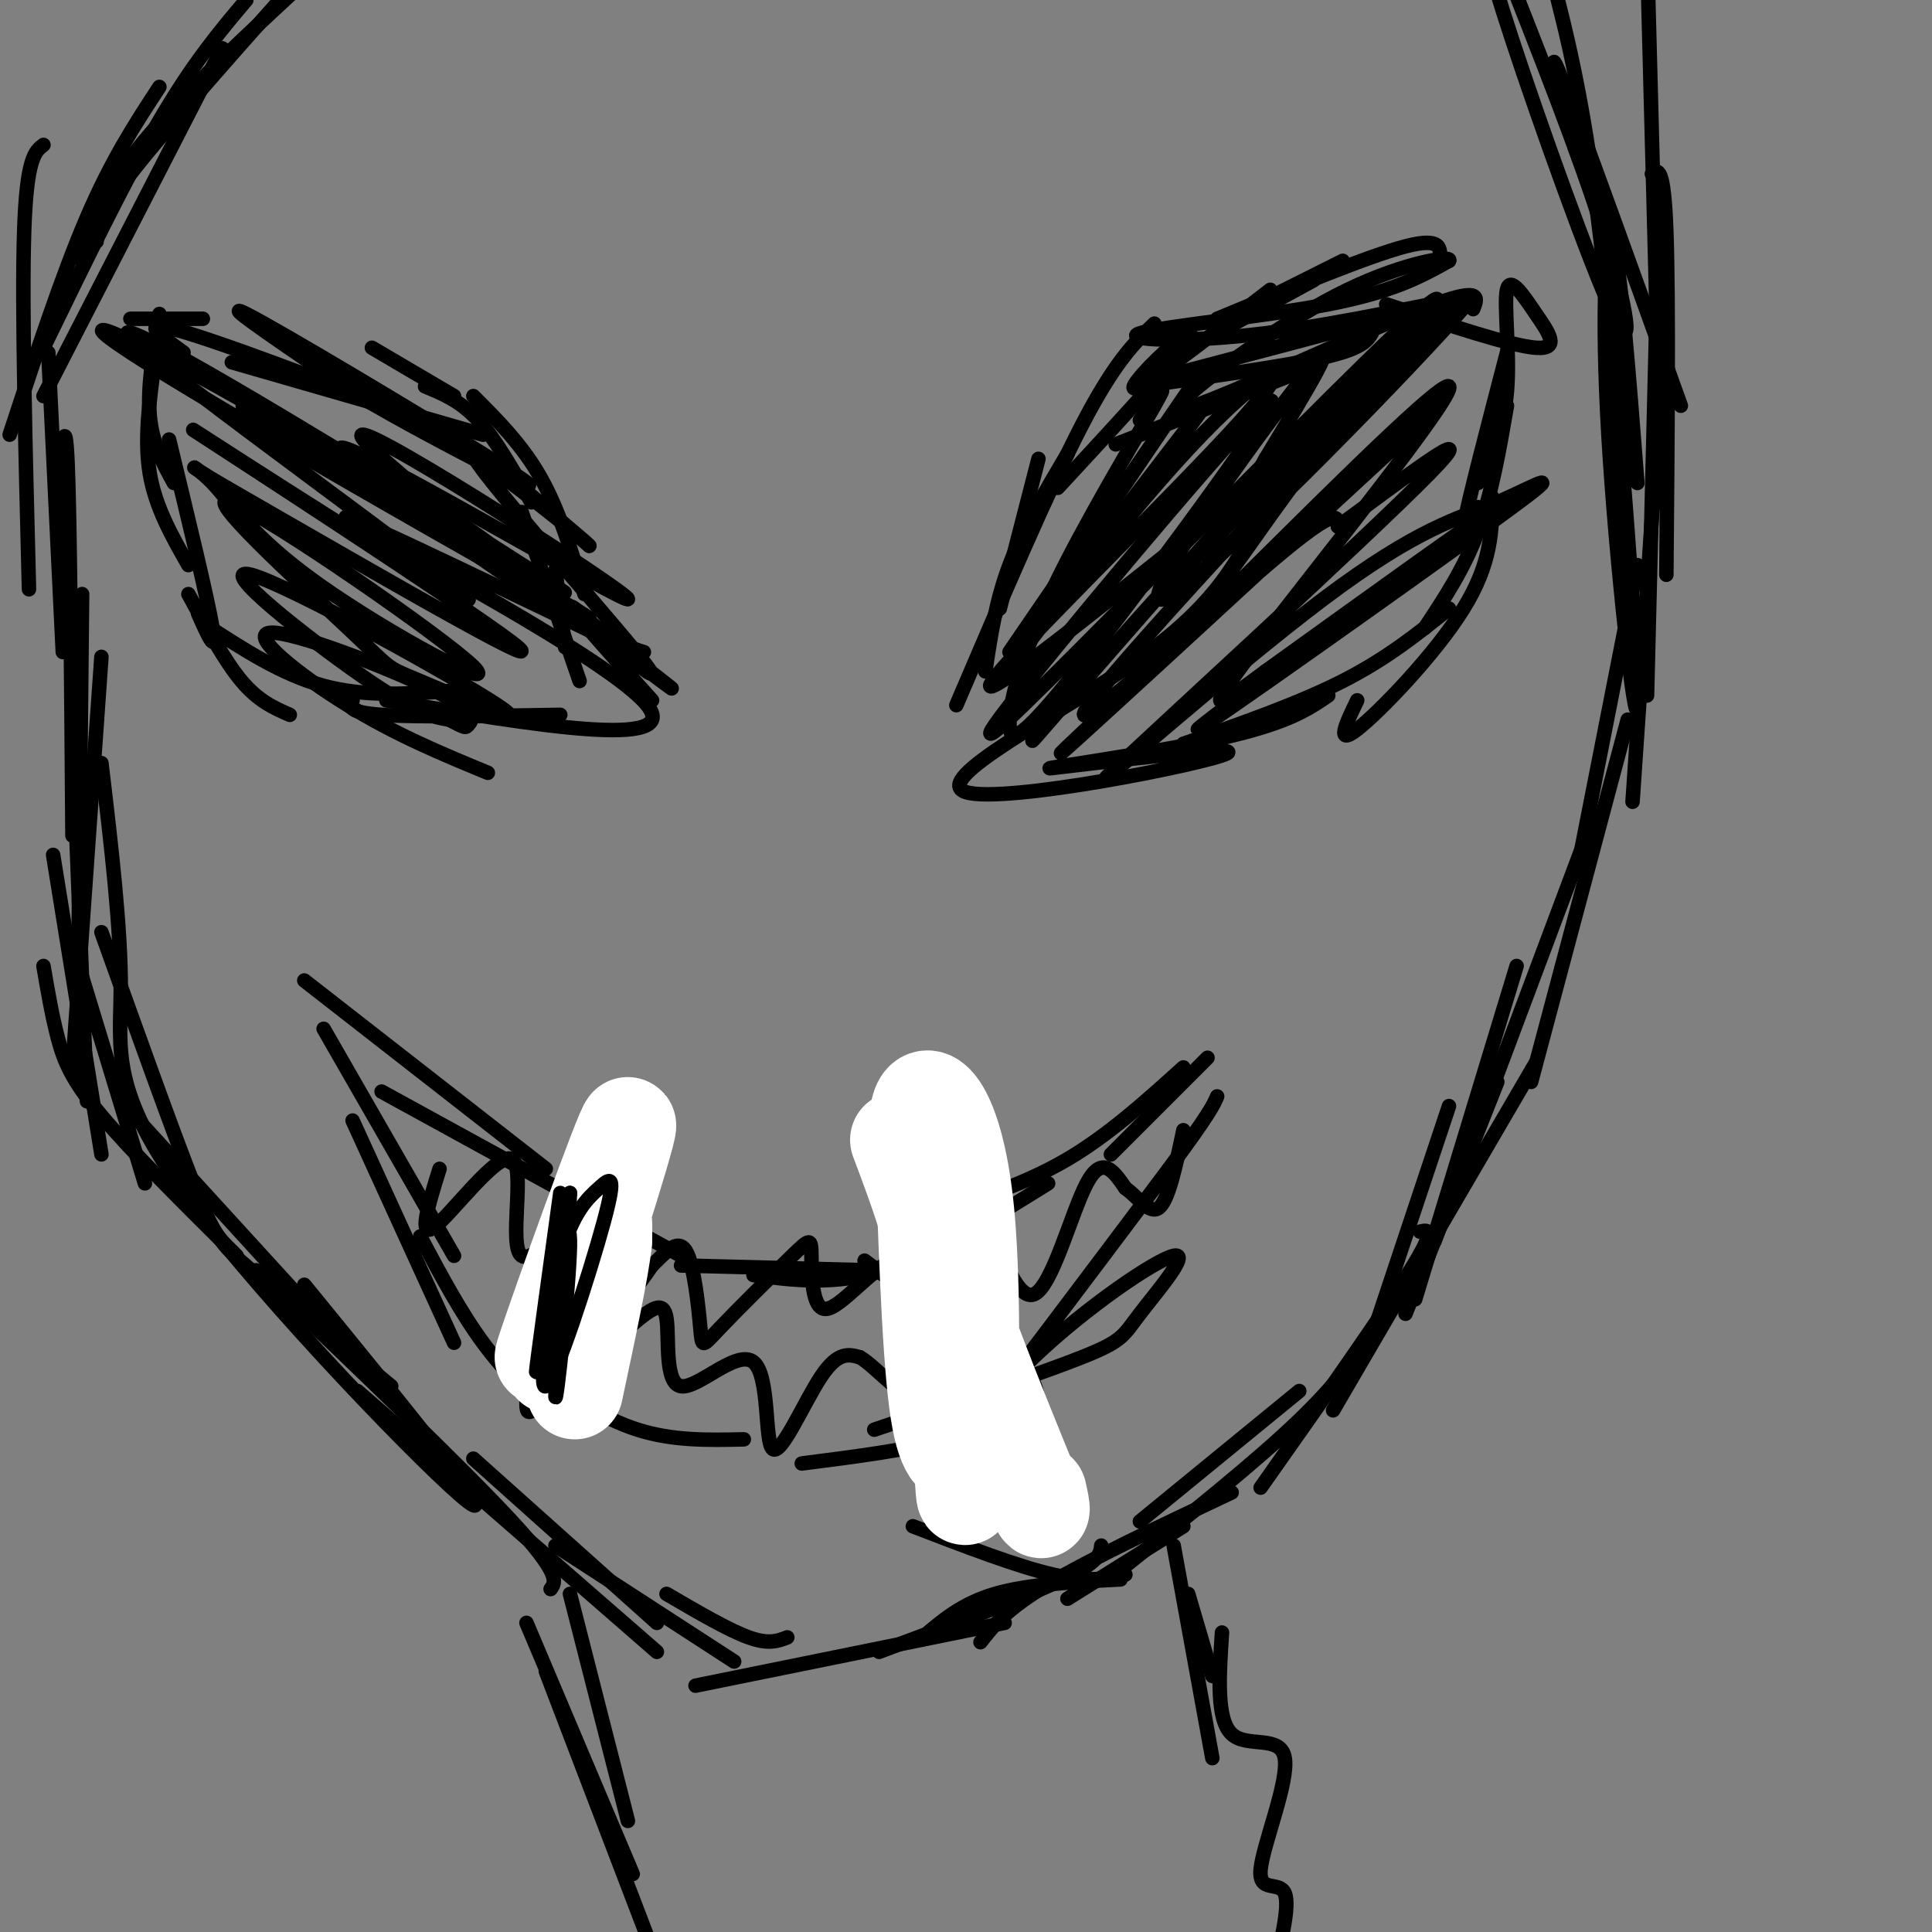 <svg viewBox='0 0 400 400' version='1.1' xmlns='http://www.w3.org/2000/svg' xmlns:xlink='http://www.w3.org/1999/xlink'><rect x="0" y="0" width="400" height="400" fill="#808080" stroke="none"/><g fill='none' stroke='#000000' stroke-width='3' stroke-linecap='round' stroke-linejoin='round'><path d='M236,315c0.000,0.000 33.000,-27.000 33,-27'/><path d='M232,325c14.000,-11.167 28.000,-22.333 37,-31c9.000,-8.667 13.000,-14.833 17,-21'/><path d='M261,308c12.750,-18.083 25.500,-36.167 31,-45c5.500,-8.833 3.750,-8.417 2,-8'/><path d='M284,277c0.000,0.000 16.000,-48.000 16,-48'/><path d='M291,272c0.000,0.000 19.000,-48.000 19,-48'/><path d='M293,269c0.000,0.000 21.000,-69.000 21,-69'/><path d='M276,292c0.000,0.000 42.000,-72.000 42,-72'/><path d='M297,257c0.000,0.000 33.000,-88.000 33,-88'/><path d='M317,224c0.000,0.000 20.000,-75.000 20,-75'/><path d='M327,178c0.000,0.000 12.000,-61.000 12,-61'/><path d='M338,166c0.000,0.000 6.000,-88.000 6,-88'/><path d='M341,144c0.000,0.000 2.000,-81.000 2,-81'/><path d='M345,119c0.250,-28.583 0.500,-57.167 0,-71c-0.500,-13.833 -1.750,-12.917 -3,-12'/><path d='M344,104c0.000,0.000 -3.000,-114.000 -3,-114'/><path d='M233,326c-3.833,0.833 -7.667,1.667 -15,0c-7.333,-1.667 -18.167,-5.833 -29,-10'/><path d='M245,316c0.000,0.000 -24.000,15.000 -24,15'/><path d='M232,327c-9.583,0.500 -19.167,1.000 -26,3c-6.833,2.000 -10.917,5.500 -15,9'/><path d='M255,309c-14.667,6.917 -29.333,13.833 -38,19c-8.667,5.167 -11.333,8.583 -14,12'/><path d='M228,320c-0.167,1.667 -0.333,3.333 -8,7c-7.667,3.667 -22.833,9.333 -38,15'/><path d='M208,336c0.000,0.000 -64.000,13.000 -64,13'/><path d='M163,339c-1.917,0.750 -3.833,1.500 -8,0c-4.167,-1.500 -10.583,-5.250 -17,-9'/><path d='M152,344c0.000,0.000 -37.000,-24.000 -37,-24'/><path d='M136,336c0.000,0.000 -38.000,-34.000 -38,-34'/><path d='M136,342c0.000,0.000 -62.000,-54.000 -62,-54'/><path d='M114,329c1.083,-1.500 2.167,-3.000 -8,-14c-10.167,-11.000 -31.583,-31.500 -53,-52'/><path d='M67,274c0.000,0.000 -42.000,-46.000 -42,-46'/><path d='M49,260c-10.889,-10.800 -21.778,-21.600 -28,-29c-6.222,-7.400 -7.778,-11.400 -9,-16c-1.222,-4.600 -2.111,-9.800 -3,-15'/><path d='M30,245c0.000,0.000 -14.000,-46.000 -14,-46'/><path d='M21,239c0.000,0.000 -10.000,-62.000 -10,-62'/><path d='M18,228c0.000,0.000 -3.000,-75.000 -3,-75'/><path d='M16,221c0.000,0.000 1.000,-98.000 1,-98'/><path d='M21,193c7.333,20.489 14.667,40.978 19,52c4.333,11.022 5.667,12.578 12,18c6.333,5.422 17.667,14.711 29,24'/><path d='M63,266c20.536,25.143 41.071,50.286 34,45c-7.071,-5.286 -41.750,-41.000 -58,-63c-16.250,-22.000 -14.071,-30.286 -14,-43c0.071,-12.714 -1.964,-29.857 -4,-47'/><path d='M15,221c0.000,0.000 6.000,-85.000 6,-85'/><path d='M15,173c-0.250,-32.583 -0.500,-65.167 -1,-77c-0.500,-11.833 -1.250,-2.917 -2,6'/><path d='M13,135c0.000,0.000 -3.000,-62.000 -3,-62'/><path d='M6,122c-0.750,-29.333 -1.500,-58.667 -1,-74c0.500,-15.333 2.250,-16.667 4,-18'/><path d='M2,90c5.417,-16.500 10.833,-33.000 16,-45c5.167,-12.000 10.083,-19.500 15,-27'/><path d='M9,82c0.000,0.000 37.000,-72.000 37,-72'/><path d='M9,72c8.500,-17.500 17.000,-35.000 24,-47c7.000,-12.000 12.500,-18.500 18,-25'/><path d='M17,54c1.917,-7.000 3.833,-14.000 13,-25c9.167,-11.000 25.583,-26.000 42,-41'/><path d='M20,50c-0.333,-2.083 -0.667,-4.167 7,-14c7.667,-9.833 23.333,-27.417 39,-45'/><path d='M348,84c-10.000,-27.833 -20.000,-55.667 -24,-66c-4.000,-10.333 -2.000,-3.167 0,4'/><path d='M339,100c-1.780,-22.801 -3.560,-45.601 -5,-49c-1.440,-3.399 -2.541,12.604 -1,39c1.541,26.396 5.722,63.183 6,56c0.278,-7.183 -3.349,-58.338 -7,-91c-3.651,-32.662 -7.325,-46.831 -11,-61'/><path d='M321,-6c-4.332,-12.210 -9.661,-12.236 -12,-10c-2.339,2.236 -1.689,6.733 4,24c5.689,17.267 16.416,47.303 21,57c4.584,9.697 3.024,-0.944 -2,-17c-5.024,-16.056 -13.512,-37.528 -22,-59'/><path d='M207,126c0.000,0.000 8.000,-31.000 8,-31'/><path d='M204,139c1.083,-7.250 2.167,-14.500 5,-22c2.833,-7.500 7.417,-15.250 12,-23'/><path d='M198,146c9.583,-22.417 19.167,-44.833 26,-58c6.833,-13.167 10.917,-17.083 15,-21'/><path d='M219,101c11.131,-12.042 22.262,-24.083 26,-29c3.738,-4.917 0.083,-2.708 -4,1c-4.083,3.708 -8.595,8.917 -5,7c3.595,-1.917 15.298,-10.958 27,-20'/><path d='M250,70c0.000,0.000 22.000,-12.000 22,-12'/><path d='M252,67c0.000,0.000 26.000,-13.000 26,-13'/><path d='M252,66c15.667,-6.500 31.333,-13.000 39,-15c7.667,-2.000 7.333,0.500 7,3'/><path d='M231,92c16.083,-6.333 32.167,-12.667 38,-15c5.833,-2.333 1.417,-0.667 -3,1'/><path d='M236,80c15.000,-2.083 30.000,-4.167 38,-6c8.000,-1.833 9.000,-3.417 10,-5'/><path d='M241,78c26.573,-6.986 53.145,-13.971 56,-15c2.855,-1.029 -18.008,3.900 -35,6c-16.992,2.100 -30.113,1.373 -26,0c4.113,-1.373 25.461,-3.392 39,-6c13.539,-2.608 19.270,-5.804 25,-9'/><path d='M300,54c1.010,-1.230 -8.964,0.195 -21,6c-12.036,5.805 -26.133,15.989 -32,21c-5.867,5.011 -3.503,4.849 8,0c11.503,-4.849 32.144,-14.385 42,-18c9.856,-3.615 8.928,-1.307 8,1'/><path d='M287,63c12.911,4.308 25.821,8.616 31,9c5.179,0.384 2.625,-3.155 0,-7c-2.625,-3.845 -5.322,-7.997 -6,-5c-0.678,2.997 0.663,13.142 0,21c-0.663,7.858 -3.332,13.429 -6,19'/><path d='M312,73c-4.000,15.333 -8.000,30.667 -9,36c-1.000,5.333 1.000,0.667 3,-4'/><path d='M312,84c-1.583,9.167 -3.167,18.333 -6,26c-2.833,7.667 -6.917,13.833 -11,20'/><path d='M309,103c-0.089,6.800 -0.178,13.600 -6,23c-5.822,9.400 -17.378,21.400 -22,25c-4.622,3.600 -2.311,-1.200 0,-6'/><path d='M300,126c-6.417,5.167 -12.833,10.333 -22,15c-9.167,4.667 -21.083,8.833 -33,13'/><path d='M275,144c-4.276,2.923 -8.551,5.845 -23,9c-14.449,3.155 -39.071,6.541 -34,6c5.071,-0.541 39.833,-5.011 36,-3c-3.833,2.011 -46.263,10.503 -54,8c-7.737,-2.503 19.218,-16.001 35,-27c15.782,-10.999 20.391,-19.500 25,-28'/><path d='M260,109c3.399,-4.673 -0.605,-2.355 2,-6c2.605,-3.645 11.818,-13.254 -3,-2c-14.818,11.254 -53.665,43.371 -54,41c-0.335,-2.371 37.844,-39.229 52,-55c14.156,-15.771 4.289,-10.454 -11,6c-15.289,16.454 -36.001,44.045 -33,40c3.001,-4.045 29.715,-39.727 35,-47c5.285,-7.273 -10.857,13.864 -27,35'/><path d='M221,121c-8.393,11.012 -15.875,21.042 -8,9c7.875,-12.042 31.107,-46.155 33,-49c1.893,-2.845 -17.554,25.577 -37,54'/><path d='M236,87c3.344,-4.745 6.687,-9.490 3,-3c-3.687,6.490 -14.405,24.216 -21,38c-6.595,13.784 -9.068,23.626 -9,28c0.068,4.374 2.679,3.278 17,-15c14.321,-18.278 40.354,-53.740 37,-52c-3.354,1.740 -36.095,40.682 -50,58c-13.905,17.318 -8.975,13.013 10,-6c18.975,-19.013 51.993,-52.734 66,-66c14.007,-13.266 9.002,-6.076 -2,6c-11.002,12.076 -28.001,29.038 -45,46'/><path d='M242,121c-15.870,17.393 -33.043,37.877 -27,31c6.043,-6.877 35.304,-41.114 57,-64c21.696,-22.886 35.828,-34.420 17,-13c-18.828,21.420 -70.614,75.795 -64,73c6.614,-2.795 71.628,-62.759 73,-64c1.372,-1.241 -60.900,56.243 -75,69c-14.100,12.757 19.971,-19.212 37,-34c17.029,-14.788 17.014,-12.394 17,-10'/><path d='M277,109c11.520,-8.312 31.821,-24.092 19,-11c-12.821,13.092 -58.764,55.055 -66,62c-7.236,6.945 24.236,-21.129 44,-36c19.764,-14.871 27.821,-16.540 36,-20c8.179,-3.460 16.481,-8.711 -1,4c-17.481,12.711 -60.745,43.384 -61,43c-0.255,-0.384 42.499,-31.824 52,-39c9.501,-7.176 -14.249,9.912 -38,27'/><path d='M262,139c-9.512,7.034 -14.293,11.118 -2,-5c12.293,-16.118 41.660,-52.439 40,-54c-1.660,-1.561 -34.349,31.636 -47,44c-12.651,12.364 -5.266,3.894 2,-6c7.266,-9.894 14.414,-21.212 27,-35c12.586,-13.788 30.611,-30.046 19,-17c-11.611,13.046 -52.857,55.397 -60,58c-7.143,2.603 19.816,-34.542 29,-46c9.184,-11.458 0.592,2.771 -8,17'/><path d='M262,95c-3.333,6.167 -7.667,13.083 -12,20'/><path d='M117,134c0.000,0.000 -2.000,-16.000 -2,-16'/><path d='M120,141c0.000,0.000 -12.000,-35.000 -12,-35'/><path d='M121,123c-2.583,-8.583 -5.167,-17.167 -9,-24c-3.833,-6.833 -8.917,-11.917 -14,-17'/><path d='M110,104c-3.667,-6.500 -7.333,-13.000 -11,-17c-3.667,-4.000 -7.333,-5.500 -11,-7'/><path d='M94,82c0.000,0.000 -17.000,-10.000 -17,-10'/><path d='M100,90c0.000,0.000 -52.000,-15.000 -52,-15'/><path d='M135,145c-9.637,-10.738 -19.274,-21.476 -16,-19c3.274,2.476 19.458,18.167 15,12c-4.458,-6.167 -29.560,-34.190 -35,-42c-5.440,-7.810 8.780,4.595 23,17'/><path d='M122,113c-1.378,-1.510 -16.323,-13.786 -29,-22c-12.677,-8.214 -23.085,-12.367 -20,-10c3.085,2.367 19.662,11.253 29,16c9.338,4.747 11.437,5.355 -2,-3c-13.437,-8.355 -42.411,-25.673 -49,-29c-6.589,-3.327 9.205,7.336 25,18'/><path d='M76,83c9.202,4.810 19.708,7.833 11,4c-8.708,-3.833 -36.631,-14.524 -48,-18c-11.369,-3.476 -6.185,0.262 -1,4'/><path d='M42,66c0.000,0.000 -15.000,0.000 -15,0'/><path d='M33,65c-1.250,7.583 -2.500,15.167 -2,21c0.500,5.833 2.750,9.917 5,14'/><path d='M32,75c-1.083,8.000 -2.167,16.000 -1,23c1.167,7.000 4.583,13.000 8,19'/><path d='M35,91c4.000,16.500 8.000,33.000 9,39c1.000,6.000 -1.000,1.500 -3,-3'/><path d='M39,123c3.750,6.917 7.500,13.833 11,18c3.500,4.167 6.750,5.583 10,7'/><path d='M42,129c8.167,5.333 16.333,10.667 25,13c8.667,2.333 17.833,1.667 27,1'/><path d='M73,145c-0.583,1.250 -1.167,2.500 6,3c7.167,0.500 22.083,0.250 37,0'/><path d='M80,145c30.689,5.156 61.378,10.311 54,1c-7.378,-9.311 -52.822,-33.089 -61,-38c-8.178,-4.911 20.911,9.044 50,23'/><path d='M123,131c10.289,4.438 11.012,4.033 10,4c-1.012,-0.033 -3.757,0.307 -21,-11c-17.243,-11.307 -48.982,-34.259 -40,-31c8.982,3.259 58.686,32.729 58,31c-0.686,-1.729 -51.762,-34.658 -55,-34c-3.238,0.658 41.360,34.902 57,47c15.640,12.098 2.320,2.049 -11,-8'/><path d='M121,129c-5.926,-5.282 -15.241,-14.487 -34,-26c-18.759,-11.513 -46.963,-25.333 -33,-16c13.963,9.333 70.092,41.818 68,41c-2.092,-0.818 -62.406,-34.941 -87,-50c-24.594,-15.059 -13.468,-11.054 10,2c23.468,13.054 59.276,35.158 69,41c9.724,5.842 -6.638,-4.579 -23,-15'/><path d='M91,106c-23.560,-14.535 -70.959,-43.373 -64,-36c6.959,7.373 68.278,50.956 70,54c1.722,3.044 -56.152,-34.450 -57,-35c-0.848,-0.550 55.329,35.843 66,44c10.671,8.157 -24.165,-11.921 -59,-32'/><path d='M47,101c-10.378,-5.999 -6.822,-4.996 -3,-1c3.822,3.996 7.912,10.984 22,21c14.088,10.016 38.175,23.061 32,17c-6.175,-6.061 -42.613,-31.227 -50,-34c-7.387,-2.773 14.278,16.846 24,26c9.722,9.154 7.503,7.842 15,11c7.497,3.158 24.711,10.785 16,5c-8.711,-5.785 -43.345,-24.980 -51,-27c-7.655,-2.020 11.670,13.137 23,21c11.330,7.863 14.665,8.431 18,9'/><path d='M93,149c3.520,1.797 3.319,1.788 4,1c0.681,-0.788 2.244,-2.356 -7,-7c-9.244,-4.644 -29.297,-12.366 -34,-12c-4.703,0.366 5.942,8.819 16,15c10.058,6.181 19.529,10.091 29,14'/><path d='M63,203c0.000,0.000 50.000,39.000 50,39'/><path d='M79,226c0.000,0.000 62.000,34.000 62,34'/><path d='M141,262c0.000,0.000 39.000,1.000 39,1'/><path d='M156,264c8.417,1.083 16.833,2.167 27,-1c10.167,-3.167 22.083,-10.583 34,-18'/><path d='M194,251c9.250,-3.000 18.500,-6.000 27,-11c8.500,-5.000 16.250,-12.000 24,-19'/><path d='M230,239c0.000,0.000 20.000,-20.000 20,-20'/><path d='M67,213c0.000,0.000 27.000,47.000 27,47'/><path d='M73,232c0.000,0.000 21.000,46.000 21,46'/><path d='M87,256c4.167,7.833 8.333,15.667 13,22c4.667,6.333 9.833,11.167 15,16'/><path d='M110,284c7.333,4.833 14.667,9.667 22,12c7.333,2.333 14.667,2.167 22,2'/><path d='M166,303c11.083,-1.417 22.167,-2.833 30,-5c7.833,-2.167 12.417,-5.083 17,-8'/><path d='M181,296c17.218,-5.800 34.435,-11.600 43,-15c8.565,-3.400 8.477,-4.400 12,-9c3.523,-4.600 10.656,-12.800 7,-12c-3.656,0.800 -18.100,10.600 -29,21c-10.900,10.400 -18.257,21.400 -13,15c5.257,-6.400 23.129,-30.200 41,-54'/><path d='M242,242c8.500,-11.500 9.250,-13.250 10,-15'/><path d='M179,261c10.507,7.938 21.014,15.876 25,13c3.986,-2.876 1.450,-16.565 2,-17c0.550,-0.435 4.187,12.383 8,11c3.813,-1.383 7.804,-16.967 11,-23c3.196,-6.033 5.598,-2.517 8,1'/><path d='M233,246c2.578,1.756 5.022,5.644 7,4c1.978,-1.644 3.489,-8.822 5,-16'/><path d='M91,242c-2.301,7.386 -4.602,14.773 -1,12c3.602,-2.773 13.106,-15.704 16,-14c2.894,1.704 -0.822,18.044 2,20c2.822,1.956 12.183,-10.474 16,-10c3.817,0.474 2.091,13.850 3,18c0.909,4.150 4.455,-0.925 8,-6'/><path d='M135,262c2.645,-2.518 5.259,-5.812 7,-3c1.741,2.812 2.610,11.730 3,16c0.390,4.270 0.301,3.891 4,0c3.699,-3.891 11.187,-11.294 15,-15c3.813,-3.706 3.950,-3.715 4,0c0.050,3.715 0.014,11.154 3,11c2.986,-0.154 8.996,-7.901 15,-11c6.004,-3.099 12.002,-1.549 18,0'/><path d='M109,277c-0.004,5.092 -0.008,10.185 0,13c0.008,2.815 0.029,3.354 4,0c3.971,-3.354 11.893,-10.599 17,-15c5.107,-4.401 7.400,-5.958 8,-2c0.600,3.958 -0.491,13.431 3,14c3.491,0.569 11.565,-7.765 15,-5c3.435,2.765 2.233,16.629 4,18c1.767,1.371 6.505,-9.751 10,-15c3.495,-5.249 5.748,-4.624 8,-4'/><path d='M178,281c3.679,2.060 8.875,9.208 15,10c6.125,0.792 13.179,-4.774 17,-6c3.821,-1.226 4.411,1.887 5,5'/><path d='M118,330c0.000,0.000 12.000,47.000 12,47'/><path d='M109,336c0.000,0.000 22.000,52.000 22,52'/><path d='M113,346c0.000,0.000 26.000,68.000 26,68'/><path d='M246,330c0.000,0.000 5.000,17.000 5,17'/><path d='M243,320c0.000,0.000 8.000,44.000 8,44'/><path d='M253,338c-0.596,8.997 -1.193,17.994 2,21c3.193,3.006 10.175,0.022 11,5c0.825,4.978 -4.509,17.917 -5,23c-0.491,5.083 3.860,2.309 5,5c1.140,2.691 -0.930,10.845 -3,19'/><path d='M263,411c-0.667,3.500 -0.833,2.750 -1,2'/></g>
<g fill='none' stroke='#ffffff' stroke-width='20' stroke-linecap='round' stroke-linejoin='round'><path d='M191,232c0.750,23.167 1.500,46.333 3,58c1.500,11.667 3.750,11.833 6,12'/><path d='M186,236c4.381,11.634 8.762,23.268 11,40c2.238,16.732 2.335,38.564 3,33c0.665,-5.564 1.900,-38.522 0,-58c-1.900,-19.478 -6.935,-25.475 -9,-23c-2.065,2.475 -1.162,13.421 3,28c4.162,14.579 11.581,32.789 19,51'/><path d='M213,307c3.500,8.833 2.750,5.417 2,2'/><path d='M199,275c0.000,0.000 4.000,26.000 4,26'/><path d='M126,246c-7.925,20.802 -15.850,41.604 -13,33c2.850,-8.604 16.475,-46.616 17,-46c0.525,0.616 -12.051,39.858 -15,48c-2.949,8.142 3.729,-14.817 7,-24c3.271,-9.183 3.136,-4.592 3,0'/><path d='M125,257c-0.500,5.167 -3.250,18.083 -6,31'/></g>
<g fill='none' stroke='#000000' stroke-width='3' stroke-linecap='round' stroke-linejoin='round'><path d='M116,247c-2.473,17.964 -4.945,35.928 -5,37c-0.055,1.072 2.309,-14.749 5,-24c2.691,-9.251 5.711,-11.933 8,-14c2.289,-2.067 3.847,-3.518 1,7c-2.847,10.518 -10.099,33.005 -12,34c-1.901,0.995 1.550,-19.503 5,-40'/><path d='M118,247c-0.143,5.286 -3.000,38.500 -3,42c0.000,3.500 2.857,-22.714 3,-31c0.143,-8.286 -2.429,1.357 -5,11'/></g>
</svg>